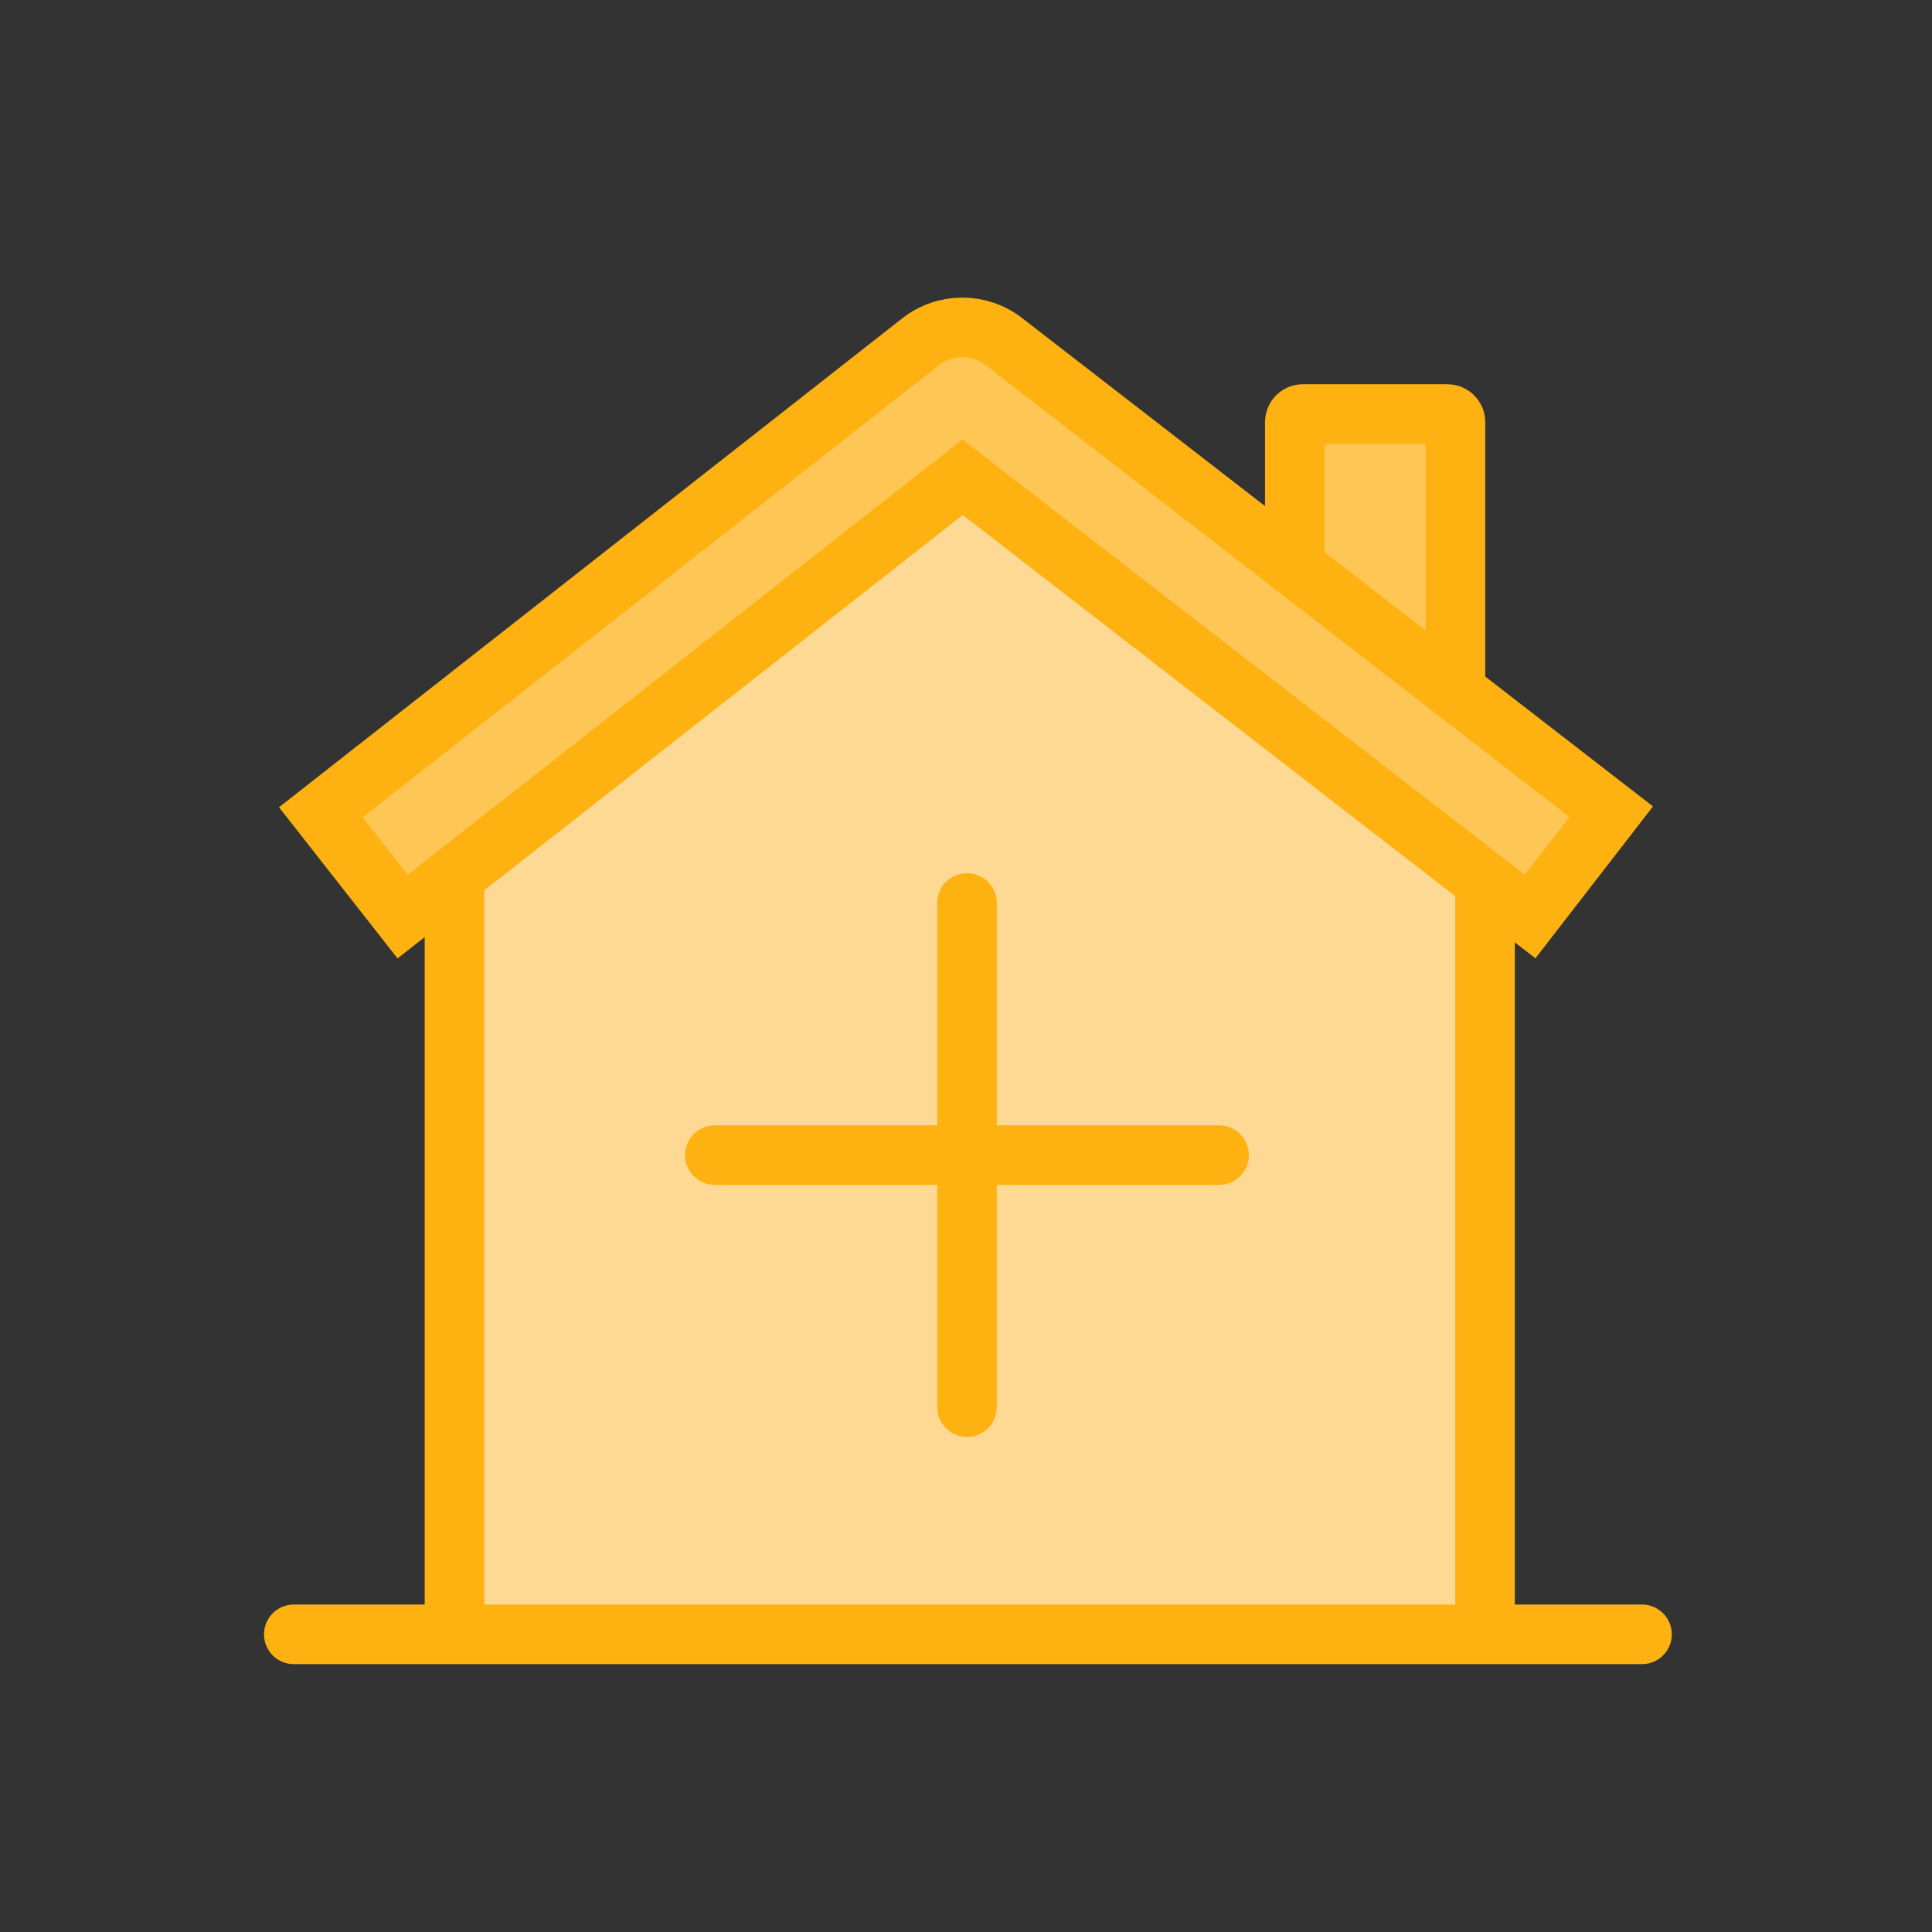<svg width="120" height="120" viewBox="0 0 120 120" fill="none" xmlns="http://www.w3.org/2000/svg">
<rect x="0" y="0" width="120" height="120" fill="#333333" stroke="none"/>
<path d="M80.308 26.145V34.633L90.402 42.434V26.145H80.308Z" fill="#FEC654"/>
<path d="M27.998 100.781V55.638C27.998 55.485 28.069 55.34 28.189 55.245L59.579 30.518C59.76 30.374 60.017 30.375 60.198 30.518L91.478 55.249C91.596 55.342 91.666 55.482 91.668 55.632L92.458 100.772C92.463 101.052 92.238 101.281 91.958 101.281H28.498C28.222 101.281 27.998 101.057 27.998 100.781Z" fill="#FED994"/>
<path d="M92.238 55.855V100.823" stroke="#FEB211" stroke-width="3.7" stroke-linecap="square"/>
<path d="M28.228 55.855V100.823" stroke="#FEB211" stroke-width="3.7" stroke-linecap="square"/>
<path d="M18.248 101.512H101.988" stroke="#FEB211" stroke-width="3.7" stroke-linecap="round"/>
<mask id="path-6-inside-1_15730_5765" fill="white">
<rect x="42.682" y="54.48" width="34.758" height="34.529" rx="3"/>
</mask>
<rect x="42.682" y="54.48" width="34.758" height="34.529" rx="3" fill="#FFEFD7" stroke="#FEB211" stroke-width="7.4" mask="url(#path-6-inside-1_15730_5765)"/>
<path d="M44.402 71.746H75.719" stroke="#FEB211" stroke-width="3.7" stroke-linecap="round"/>
<path d="M60.061 56.086L60.061 87.403" stroke="#FEB211" stroke-width="3.7" stroke-linecap="round"/>
<path d="M60.931 30.524L59.791 29.642L58.657 30.532L25.006 56.931L19.927 50.455L57.178 21.231C58.694 20.042 60.825 20.035 62.349 21.215L100.075 50.418L95.038 56.926L60.931 30.524Z" fill="#FEC654" stroke="#FEB211" stroke-width="3.7" stroke-linecap="square"/>
<path d="M80.422 33.917V26.215C80.422 25.939 80.646 25.715 80.922 25.715H89.902C90.178 25.715 90.402 25.939 90.402 26.215V41.459" stroke="#FEB211" stroke-width="3.7" stroke-linecap="square"/>
</svg>
